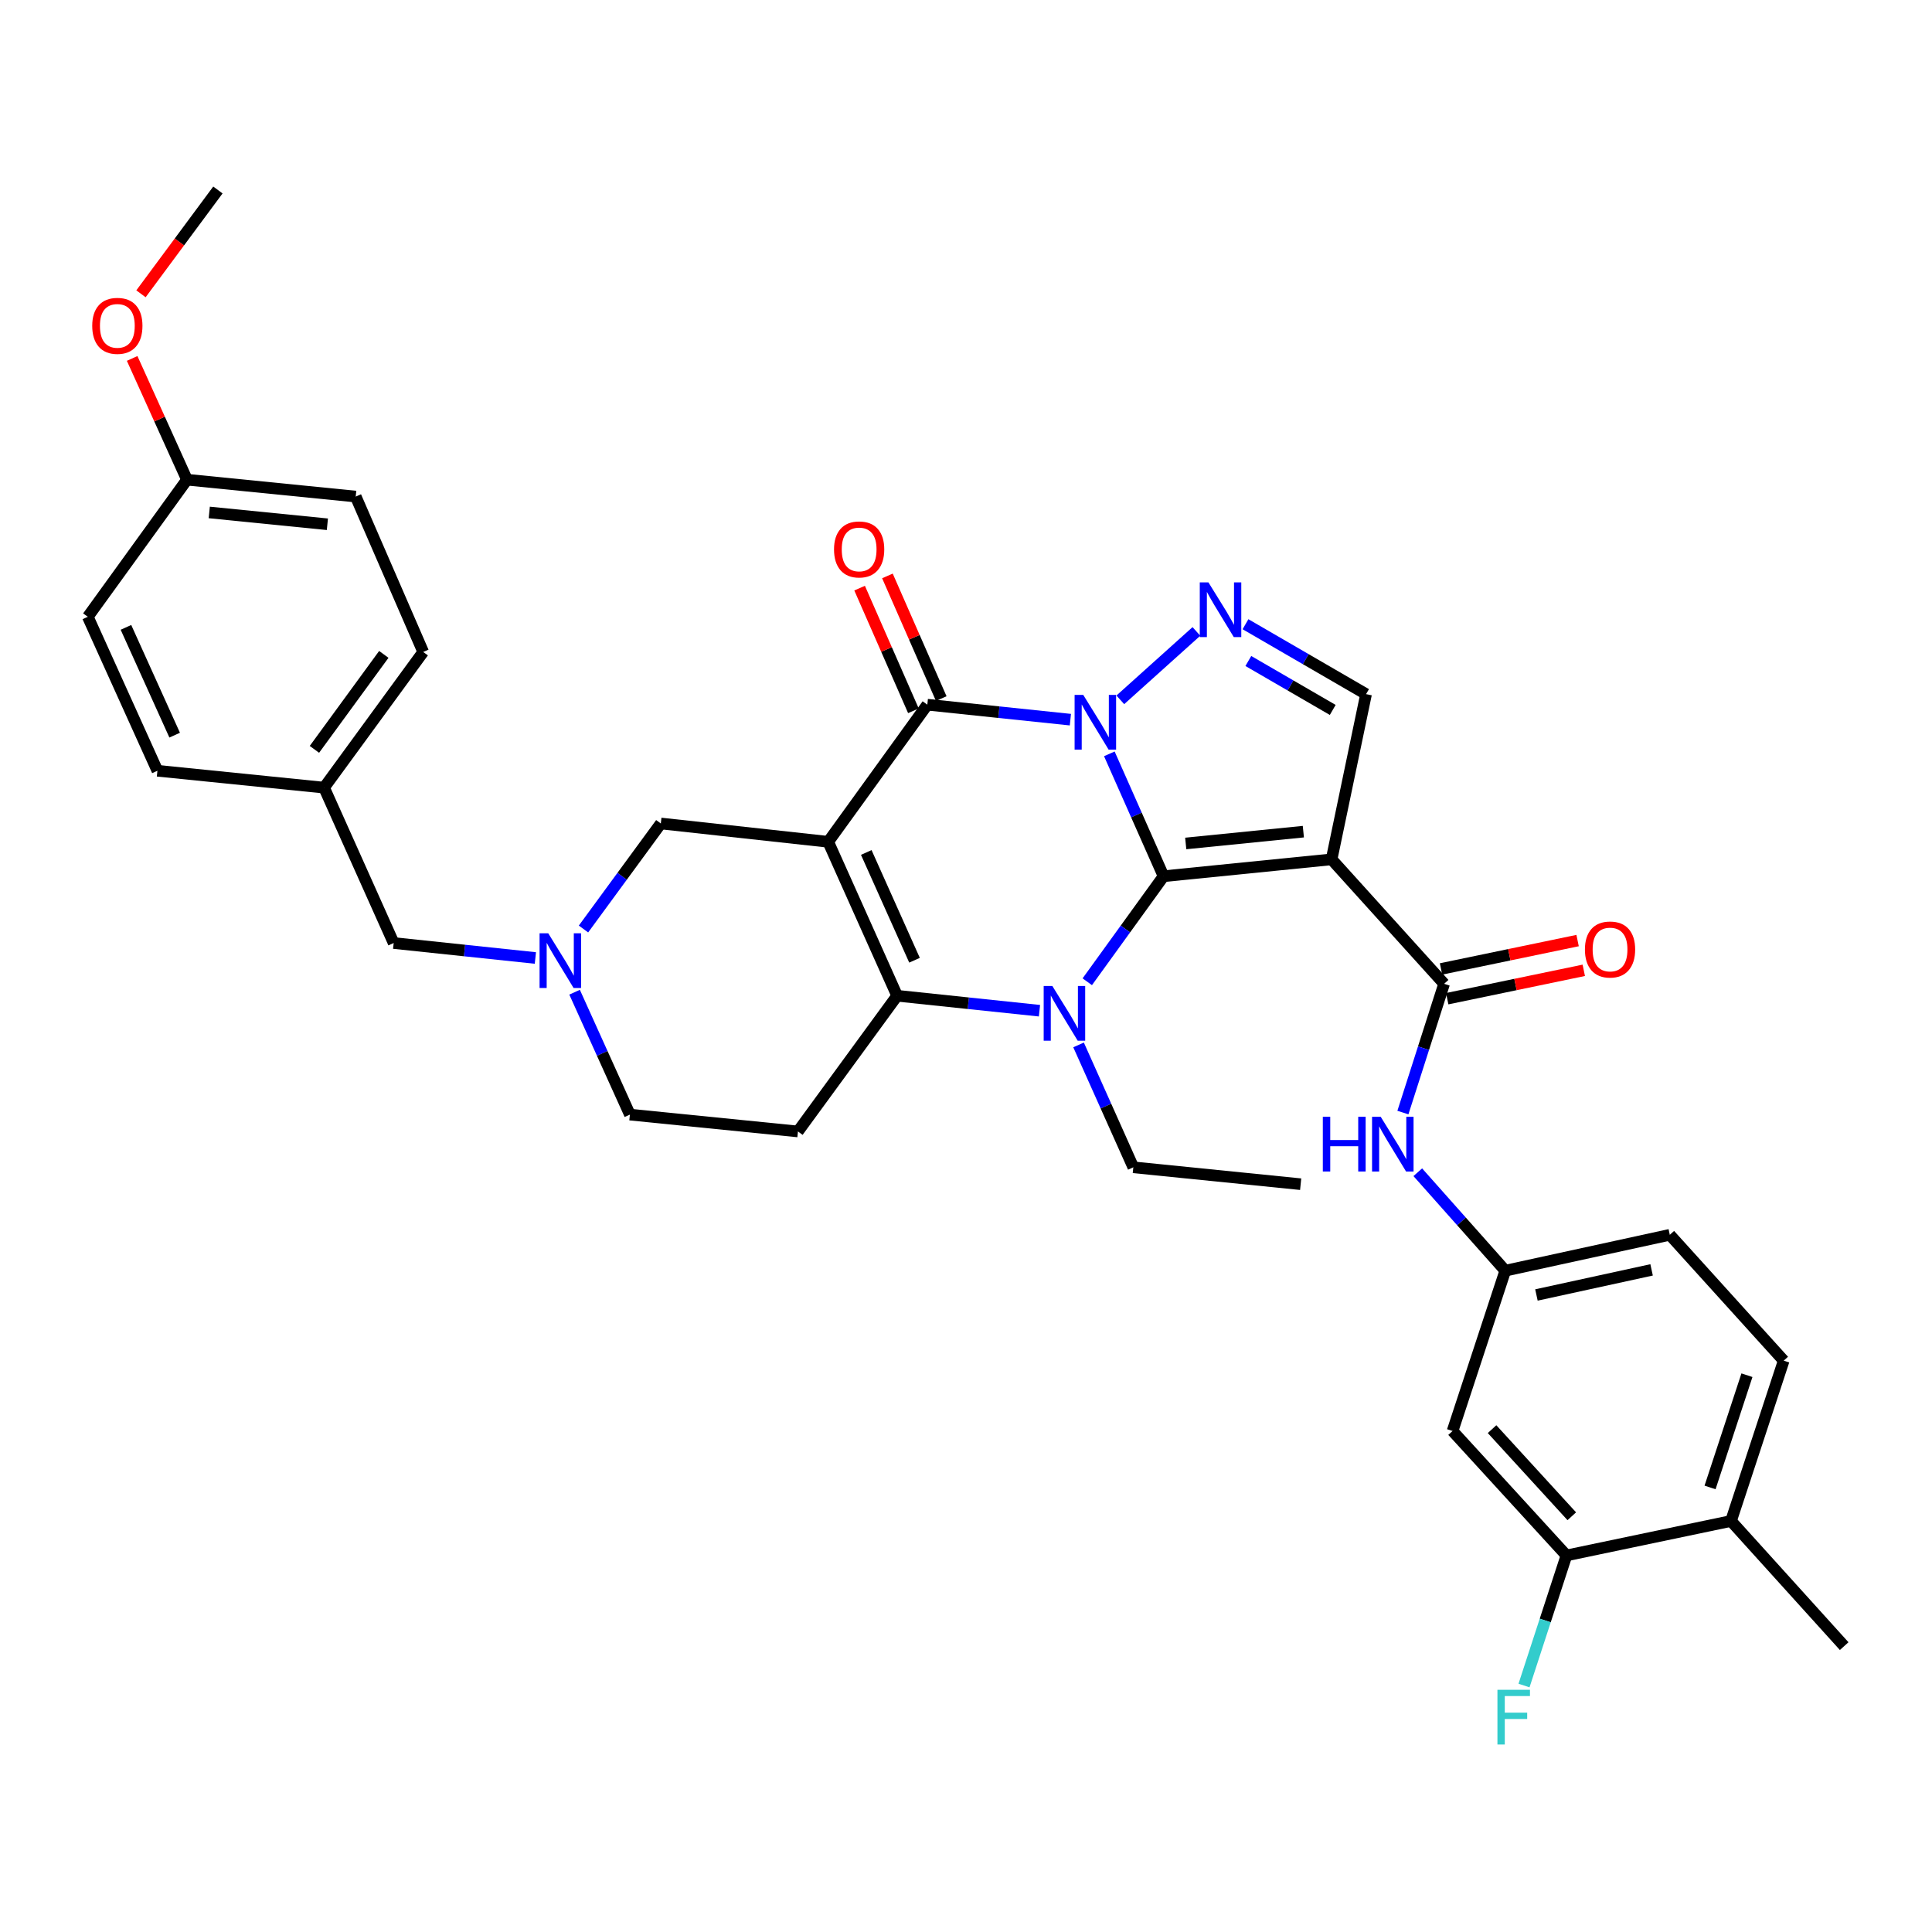 <?xml version='1.0' encoding='iso-8859-1'?>
<svg version='1.1' baseProfile='full'
              xmlns='http://www.w3.org/2000/svg'
                      xmlns:rdkit='http://www.rdkit.org/xml'
                      xmlns:xlink='http://www.w3.org/1999/xlink'
                  xml:space='preserve'
width='1000px' height='1000px' viewBox='0 0 1000 1000'>
<!-- END OF HEADER -->
<rect style='opacity:1.0;fill:#FFFFFF;stroke:none' width='1000' height='1000' x='0' y='0'> </rect>
<path class='bond-0' d='M 574.194,390.189 L 588.225,421.863' style='fill:none;fill-rule:evenodd;stroke:#0000FF;stroke-width:6px;stroke-linecap:butt;stroke-linejoin:miter;stroke-opacity:1' />
<path class='bond-0' d='M 588.225,421.863 L 602.256,453.537' style='fill:none;fill-rule:evenodd;stroke:#000000;stroke-width:6px;stroke-linecap:butt;stroke-linejoin:miter;stroke-opacity:1' />
<path class='bond-3' d='M 554.03,372.497 L 517.006,368.621' style='fill:none;fill-rule:evenodd;stroke:#0000FF;stroke-width:6px;stroke-linecap:butt;stroke-linejoin:miter;stroke-opacity:1' />
<path class='bond-3' d='M 517.006,368.621 L 479.982,364.746' style='fill:none;fill-rule:evenodd;stroke:#000000;stroke-width:6px;stroke-linecap:butt;stroke-linejoin:miter;stroke-opacity:1' />
<path class='bond-6' d='M 579.874,362.237 L 619.261,326.828' style='fill:none;fill-rule:evenodd;stroke:#0000FF;stroke-width:6px;stroke-linecap:butt;stroke-linejoin:miter;stroke-opacity:1' />
<path class='bond-2' d='M 602.256,453.537 L 582.512,480.845' style='fill:none;fill-rule:evenodd;stroke:#000000;stroke-width:6px;stroke-linecap:butt;stroke-linejoin:miter;stroke-opacity:1' />
<path class='bond-2' d='M 582.512,480.845 L 562.769,508.154' style='fill:none;fill-rule:evenodd;stroke:#0000FF;stroke-width:6px;stroke-linecap:butt;stroke-linejoin:miter;stroke-opacity:1' />
<path class='bond-4' d='M 602.256,453.537 L 689.229,444.799' style='fill:none;fill-rule:evenodd;stroke:#000000;stroke-width:6px;stroke-linecap:butt;stroke-linejoin:miter;stroke-opacity:1' />
<path class='bond-4' d='M 613.73,436.577 L 674.611,430.461' style='fill:none;fill-rule:evenodd;stroke:#000000;stroke-width:6px;stroke-linecap:butt;stroke-linejoin:miter;stroke-opacity:1' />
<path class='bond-1' d='M 428.675,435.712 L 479.982,364.746' style='fill:none;fill-rule:evenodd;stroke:#000000;stroke-width:6px;stroke-linecap:butt;stroke-linejoin:miter;stroke-opacity:1' />
<path class='bond-5' d='M 428.675,435.712 L 464.351,515.399' style='fill:none;fill-rule:evenodd;stroke:#000000;stroke-width:6px;stroke-linecap:butt;stroke-linejoin:miter;stroke-opacity:1' />
<path class='bond-5' d='M 448.381,441.239 L 473.354,497.019' style='fill:none;fill-rule:evenodd;stroke:#000000;stroke-width:6px;stroke-linecap:butt;stroke-linejoin:miter;stroke-opacity:1' />
<path class='bond-11' d='M 428.675,435.712 L 342.042,426.232' style='fill:none;fill-rule:evenodd;stroke:#000000;stroke-width:6px;stroke-linecap:butt;stroke-linejoin:miter;stroke-opacity:1' />
<path class='bond-21' d='M 558.261,540.846 L 572.434,572.522' style='fill:none;fill-rule:evenodd;stroke:#0000FF;stroke-width:6px;stroke-linecap:butt;stroke-linejoin:miter;stroke-opacity:1' />
<path class='bond-21' d='M 572.434,572.522 L 586.607,604.199' style='fill:none;fill-rule:evenodd;stroke:#000000;stroke-width:6px;stroke-linecap:butt;stroke-linejoin:miter;stroke-opacity:1' />
<path class='bond-36' d='M 538.032,523.145 L 501.191,519.272' style='fill:none;fill-rule:evenodd;stroke:#0000FF;stroke-width:6px;stroke-linecap:butt;stroke-linejoin:miter;stroke-opacity:1' />
<path class='bond-36' d='M 501.191,519.272 L 464.351,515.399' style='fill:none;fill-rule:evenodd;stroke:#000000;stroke-width:6px;stroke-linecap:butt;stroke-linejoin:miter;stroke-opacity:1' />
<path class='bond-15' d='M 487.184,361.587 L 473.257,329.841' style='fill:none;fill-rule:evenodd;stroke:#000000;stroke-width:6px;stroke-linecap:butt;stroke-linejoin:miter;stroke-opacity:1' />
<path class='bond-15' d='M 473.257,329.841 L 459.331,298.096' style='fill:none;fill-rule:evenodd;stroke:#FF0000;stroke-width:6px;stroke-linecap:butt;stroke-linejoin:miter;stroke-opacity:1' />
<path class='bond-15' d='M 472.781,367.905 L 458.855,336.16' style='fill:none;fill-rule:evenodd;stroke:#000000;stroke-width:6px;stroke-linecap:butt;stroke-linejoin:miter;stroke-opacity:1' />
<path class='bond-15' d='M 458.855,336.16 L 444.928,304.414' style='fill:none;fill-rule:evenodd;stroke:#FF0000;stroke-width:6px;stroke-linecap:butt;stroke-linejoin:miter;stroke-opacity:1' />
<path class='bond-7' d='M 689.229,444.799 L 747.474,509.221' style='fill:none;fill-rule:evenodd;stroke:#000000;stroke-width:6px;stroke-linecap:butt;stroke-linejoin:miter;stroke-opacity:1' />
<path class='bond-35' d='M 689.229,444.799 L 707.071,359.285' style='fill:none;fill-rule:evenodd;stroke:#000000;stroke-width:6px;stroke-linecap:butt;stroke-linejoin:miter;stroke-opacity:1' />
<path class='bond-9' d='M 464.351,515.399 L 413.009,585.64' style='fill:none;fill-rule:evenodd;stroke:#000000;stroke-width:6px;stroke-linecap:butt;stroke-linejoin:miter;stroke-opacity:1' />
<path class='bond-8' d='M 644.662,323.096 L 675.867,341.19' style='fill:none;fill-rule:evenodd;stroke:#0000FF;stroke-width:6px;stroke-linecap:butt;stroke-linejoin:miter;stroke-opacity:1' />
<path class='bond-8' d='M 675.867,341.19 L 707.071,359.285' style='fill:none;fill-rule:evenodd;stroke:#000000;stroke-width:6px;stroke-linecap:butt;stroke-linejoin:miter;stroke-opacity:1' />
<path class='bond-8' d='M 646.134,342.13 L 667.977,354.796' style='fill:none;fill-rule:evenodd;stroke:#0000FF;stroke-width:6px;stroke-linecap:butt;stroke-linejoin:miter;stroke-opacity:1' />
<path class='bond-8' d='M 667.977,354.796 L 689.821,367.462' style='fill:none;fill-rule:evenodd;stroke:#000000;stroke-width:6px;stroke-linecap:butt;stroke-linejoin:miter;stroke-opacity:1' />
<path class='bond-12' d='M 747.474,509.221 L 736.808,542.543' style='fill:none;fill-rule:evenodd;stroke:#000000;stroke-width:6px;stroke-linecap:butt;stroke-linejoin:miter;stroke-opacity:1' />
<path class='bond-12' d='M 736.808,542.543 L 726.142,575.864' style='fill:none;fill-rule:evenodd;stroke:#0000FF;stroke-width:6px;stroke-linecap:butt;stroke-linejoin:miter;stroke-opacity:1' />
<path class='bond-17' d='M 749.074,516.921 L 784.418,509.578' style='fill:none;fill-rule:evenodd;stroke:#000000;stroke-width:6px;stroke-linecap:butt;stroke-linejoin:miter;stroke-opacity:1' />
<path class='bond-17' d='M 784.418,509.578 L 819.762,502.235' style='fill:none;fill-rule:evenodd;stroke:#FF0000;stroke-width:6px;stroke-linecap:butt;stroke-linejoin:miter;stroke-opacity:1' />
<path class='bond-17' d='M 745.874,501.522 L 781.219,494.179' style='fill:none;fill-rule:evenodd;stroke:#000000;stroke-width:6px;stroke-linecap:butt;stroke-linejoin:miter;stroke-opacity:1' />
<path class='bond-17' d='M 781.219,494.179 L 816.563,486.836' style='fill:none;fill-rule:evenodd;stroke:#FF0000;stroke-width:6px;stroke-linecap:butt;stroke-linejoin:miter;stroke-opacity:1' />
<path class='bond-37' d='M 413.009,585.64 L 326.035,576.92' style='fill:none;fill-rule:evenodd;stroke:#000000;stroke-width:6px;stroke-linecap:butt;stroke-linejoin:miter;stroke-opacity:1' />
<path class='bond-10' d='M 302.009,480.856 L 322.026,453.544' style='fill:none;fill-rule:evenodd;stroke:#0000FF;stroke-width:6px;stroke-linecap:butt;stroke-linejoin:miter;stroke-opacity:1' />
<path class='bond-10' d='M 322.026,453.544 L 342.042,426.232' style='fill:none;fill-rule:evenodd;stroke:#000000;stroke-width:6px;stroke-linecap:butt;stroke-linejoin:miter;stroke-opacity:1' />
<path class='bond-18' d='M 297.406,513.563 L 311.72,545.241' style='fill:none;fill-rule:evenodd;stroke:#0000FF;stroke-width:6px;stroke-linecap:butt;stroke-linejoin:miter;stroke-opacity:1' />
<path class='bond-18' d='M 311.72,545.241 L 326.035,576.92' style='fill:none;fill-rule:evenodd;stroke:#000000;stroke-width:6px;stroke-linecap:butt;stroke-linejoin:miter;stroke-opacity:1' />
<path class='bond-20' d='M 277.11,495.853 L 240.436,491.982' style='fill:none;fill-rule:evenodd;stroke:#0000FF;stroke-width:6px;stroke-linecap:butt;stroke-linejoin:miter;stroke-opacity:1' />
<path class='bond-20' d='M 240.436,491.982 L 203.762,488.111' style='fill:none;fill-rule:evenodd;stroke:#000000;stroke-width:6px;stroke-linecap:butt;stroke-linejoin:miter;stroke-opacity:1' />
<path class='bond-16' d='M 733.843,606.749 L 756.486,632.224' style='fill:none;fill-rule:evenodd;stroke:#0000FF;stroke-width:6px;stroke-linecap:butt;stroke-linejoin:miter;stroke-opacity:1' />
<path class='bond-16' d='M 756.486,632.224 L 779.13,657.699' style='fill:none;fill-rule:evenodd;stroke:#000000;stroke-width:6px;stroke-linecap:butt;stroke-linejoin:miter;stroke-opacity:1' />
<path class='bond-13' d='M 810.795,805.093 L 751.843,740.679' style='fill:none;fill-rule:evenodd;stroke:#000000;stroke-width:6px;stroke-linecap:butt;stroke-linejoin:miter;stroke-opacity:1' />
<path class='bond-13' d='M 813.554,784.812 L 772.288,739.723' style='fill:none;fill-rule:evenodd;stroke:#000000;stroke-width:6px;stroke-linecap:butt;stroke-linejoin:miter;stroke-opacity:1' />
<path class='bond-23' d='M 810.795,805.093 L 799.811,838.761' style='fill:none;fill-rule:evenodd;stroke:#000000;stroke-width:6px;stroke-linecap:butt;stroke-linejoin:miter;stroke-opacity:1' />
<path class='bond-23' d='M 799.811,838.761 L 788.828,872.429' style='fill:none;fill-rule:evenodd;stroke:#33CCCC;stroke-width:6px;stroke-linecap:butt;stroke-linejoin:miter;stroke-opacity:1' />
<path class='bond-39' d='M 810.795,805.093 L 895.969,787.259' style='fill:none;fill-rule:evenodd;stroke:#000000;stroke-width:6px;stroke-linecap:butt;stroke-linejoin:miter;stroke-opacity:1' />
<path class='bond-14' d='M 751.843,740.679 L 779.13,657.699' style='fill:none;fill-rule:evenodd;stroke:#000000;stroke-width:6px;stroke-linecap:butt;stroke-linejoin:miter;stroke-opacity:1' />
<path class='bond-25' d='M 779.13,657.699 L 864.286,639.131' style='fill:none;fill-rule:evenodd;stroke:#000000;stroke-width:6px;stroke-linecap:butt;stroke-linejoin:miter;stroke-opacity:1' />
<path class='bond-25' d='M 795.254,670.28 L 854.863,657.283' style='fill:none;fill-rule:evenodd;stroke:#000000;stroke-width:6px;stroke-linecap:butt;stroke-linejoin:miter;stroke-opacity:1' />
<path class='bond-19' d='M 895.969,787.259 L 923.248,704.27' style='fill:none;fill-rule:evenodd;stroke:#000000;stroke-width:6px;stroke-linecap:butt;stroke-linejoin:miter;stroke-opacity:1' />
<path class='bond-19' d='M 885.119,769.9 L 904.215,711.807' style='fill:none;fill-rule:evenodd;stroke:#000000;stroke-width:6px;stroke-linecap:butt;stroke-linejoin:miter;stroke-opacity:1' />
<path class='bond-32' d='M 895.969,787.259 L 954.545,852.031' style='fill:none;fill-rule:evenodd;stroke:#000000;stroke-width:6px;stroke-linecap:butt;stroke-linejoin:miter;stroke-opacity:1' />
<path class='bond-24' d='M 203.762,488.111 L 167.745,407.682' style='fill:none;fill-rule:evenodd;stroke:#000000;stroke-width:6px;stroke-linecap:butt;stroke-linejoin:miter;stroke-opacity:1' />
<path class='bond-34' d='M 586.607,604.199 L 673.222,612.936' style='fill:none;fill-rule:evenodd;stroke:#000000;stroke-width:6px;stroke-linecap:butt;stroke-linejoin:miter;stroke-opacity:1' />
<path class='bond-22' d='M 923.248,704.27 L 864.286,639.131' style='fill:none;fill-rule:evenodd;stroke:#000000;stroke-width:6px;stroke-linecap:butt;stroke-linejoin:miter;stroke-opacity:1' />
<path class='bond-27' d='M 167.745,407.682 L 81.48,398.945' style='fill:none;fill-rule:evenodd;stroke:#000000;stroke-width:6px;stroke-linecap:butt;stroke-linejoin:miter;stroke-opacity:1' />
<path class='bond-28' d='M 167.745,407.682 L 219.052,337.458' style='fill:none;fill-rule:evenodd;stroke:#000000;stroke-width:6px;stroke-linecap:butt;stroke-linejoin:miter;stroke-opacity:1' />
<path class='bond-28' d='M 162.742,387.87 L 198.657,338.714' style='fill:none;fill-rule:evenodd;stroke:#000000;stroke-width:6px;stroke-linecap:butt;stroke-linejoin:miter;stroke-opacity:1' />
<path class='bond-26' d='M 96.779,248.283 L 184.12,257.02' style='fill:none;fill-rule:evenodd;stroke:#000000;stroke-width:6px;stroke-linecap:butt;stroke-linejoin:miter;stroke-opacity:1' />
<path class='bond-26' d='M 108.315,265.243 L 169.453,271.359' style='fill:none;fill-rule:evenodd;stroke:#000000;stroke-width:6px;stroke-linecap:butt;stroke-linejoin:miter;stroke-opacity:1' />
<path class='bond-31' d='M 96.779,248.283 L 82.59,216.904' style='fill:none;fill-rule:evenodd;stroke:#000000;stroke-width:6px;stroke-linecap:butt;stroke-linejoin:miter;stroke-opacity:1' />
<path class='bond-31' d='M 82.59,216.904 L 68.4,185.526' style='fill:none;fill-rule:evenodd;stroke:#FF0000;stroke-width:6px;stroke-linecap:butt;stroke-linejoin:miter;stroke-opacity:1' />
<path class='bond-38' d='M 96.779,248.283 L 45.455,319.249' style='fill:none;fill-rule:evenodd;stroke:#000000;stroke-width:6px;stroke-linecap:butt;stroke-linejoin:miter;stroke-opacity:1' />
<path class='bond-29' d='M 81.48,398.945 L 45.455,319.249' style='fill:none;fill-rule:evenodd;stroke:#000000;stroke-width:6px;stroke-linecap:butt;stroke-linejoin:miter;stroke-opacity:1' />
<path class='bond-29' d='M 90.407,380.512 L 65.19,324.725' style='fill:none;fill-rule:evenodd;stroke:#000000;stroke-width:6px;stroke-linecap:butt;stroke-linejoin:miter;stroke-opacity:1' />
<path class='bond-30' d='M 219.052,337.458 L 184.12,257.02' style='fill:none;fill-rule:evenodd;stroke:#000000;stroke-width:6px;stroke-linecap:butt;stroke-linejoin:miter;stroke-opacity:1' />
<path class='bond-33' d='M 72.967,152.073 L 92.877,125.205' style='fill:none;fill-rule:evenodd;stroke:#FF0000;stroke-width:6px;stroke-linecap:butt;stroke-linejoin:miter;stroke-opacity:1' />
<path class='bond-33' d='M 92.877,125.205 L 112.786,98.338' style='fill:none;fill-rule:evenodd;stroke:#000000;stroke-width:6px;stroke-linecap:butt;stroke-linejoin:miter;stroke-opacity:1' />
<path  class='atom-0' d='M 560.696 359.69
L 569.976 374.69
Q 570.896 376.17, 572.376 378.85
Q 573.856 381.53, 573.936 381.69
L 573.936 359.69
L 577.696 359.69
L 577.696 388.01
L 573.816 388.01
L 563.856 371.61
Q 562.696 369.69, 561.456 367.49
Q 560.256 365.29, 559.896 364.61
L 559.896 388.01
L 556.216 388.01
L 556.216 359.69
L 560.696 359.69
' fill='#0000FF'/>
<path  class='atom-3' d='M 544.689 510.343
L 553.969 525.343
Q 554.889 526.823, 556.369 529.503
Q 557.849 532.183, 557.929 532.343
L 557.929 510.343
L 561.689 510.343
L 561.689 538.663
L 557.809 538.663
L 547.849 522.263
Q 546.689 520.343, 545.449 518.143
Q 544.249 515.943, 543.889 515.263
L 543.889 538.663
L 540.209 538.663
L 540.209 510.343
L 544.689 510.343
' fill='#0000FF'/>
<path  class='atom-7' d='M 625.485 301.446
L 634.765 316.446
Q 635.685 317.926, 637.165 320.606
Q 638.645 323.286, 638.725 323.446
L 638.725 301.446
L 642.485 301.446
L 642.485 329.766
L 638.605 329.766
L 628.645 313.366
Q 627.485 311.446, 626.245 309.246
Q 625.045 307.046, 624.685 306.366
L 624.685 329.766
L 621.005 329.766
L 621.005 301.446
L 625.485 301.446
' fill='#0000FF'/>
<path  class='atom-11' d='M 283.759 483.056
L 293.039 498.056
Q 293.959 499.536, 295.439 502.216
Q 296.919 504.896, 296.999 505.056
L 296.999 483.056
L 300.759 483.056
L 300.759 511.376
L 296.879 511.376
L 286.919 494.976
Q 285.759 493.056, 284.519 490.856
Q 283.319 488.656, 282.959 487.976
L 282.959 511.376
L 279.279 511.376
L 279.279 483.056
L 283.759 483.056
' fill='#0000FF'/>
<path  class='atom-13' d='M 684.692 578.042
L 688.532 578.042
L 688.532 590.082
L 703.012 590.082
L 703.012 578.042
L 706.852 578.042
L 706.852 606.362
L 703.012 606.362
L 703.012 593.282
L 688.532 593.282
L 688.532 606.362
L 684.692 606.362
L 684.692 578.042
' fill='#0000FF'/>
<path  class='atom-13' d='M 714.652 578.042
L 723.932 593.042
Q 724.852 594.522, 726.332 597.202
Q 727.812 599.882, 727.892 600.042
L 727.892 578.042
L 731.652 578.042
L 731.652 606.362
L 727.772 606.362
L 717.812 589.962
Q 716.652 588.042, 715.412 585.842
Q 714.212 583.642, 713.852 582.962
L 713.852 606.362
L 710.172 606.362
L 710.172 578.042
L 714.652 578.042
' fill='#0000FF'/>
<path  class='atom-16' d='M 431.691 284.379
Q 431.691 277.579, 435.051 273.779
Q 438.411 269.979, 444.691 269.979
Q 450.971 269.979, 454.331 273.779
Q 457.691 277.579, 457.691 284.379
Q 457.691 291.259, 454.291 295.179
Q 450.891 299.059, 444.691 299.059
Q 438.451 299.059, 435.051 295.179
Q 431.691 291.299, 431.691 284.379
M 444.691 295.859
Q 449.011 295.859, 451.331 292.979
Q 453.691 290.059, 453.691 284.379
Q 453.691 278.819, 451.331 276.019
Q 449.011 273.179, 444.691 273.179
Q 440.371 273.179, 438.011 275.979
Q 435.691 278.779, 435.691 284.379
Q 435.691 290.099, 438.011 292.979
Q 440.371 295.859, 444.691 295.859
' fill='#FF0000'/>
<path  class='atom-18' d='M 820.355 491.459
Q 820.355 484.659, 823.715 480.859
Q 827.075 477.059, 833.355 477.059
Q 839.635 477.059, 842.995 480.859
Q 846.355 484.659, 846.355 491.459
Q 846.355 498.339, 842.955 502.259
Q 839.555 506.139, 833.355 506.139
Q 827.115 506.139, 823.715 502.259
Q 820.355 498.379, 820.355 491.459
M 833.355 502.939
Q 837.675 502.939, 839.995 500.059
Q 842.355 497.139, 842.355 491.459
Q 842.355 485.899, 839.995 483.099
Q 837.675 480.259, 833.355 480.259
Q 829.035 480.259, 826.675 483.059
Q 824.355 485.859, 824.355 491.459
Q 824.355 497.179, 826.675 500.059
Q 829.035 502.939, 833.355 502.939
' fill='#FF0000'/>
<path  class='atom-24' d='M 775.07 874.63
L 791.91 874.63
L 791.91 877.87
L 778.87 877.87
L 778.87 886.47
L 790.47 886.47
L 790.47 889.75
L 778.87 889.75
L 778.87 902.95
L 775.07 902.95
L 775.07 874.63
' fill='#33CCCC'/>
<path  class='atom-32' d='M 47.736 168.659
Q 47.736 161.859, 51.096 158.059
Q 54.456 154.259, 60.736 154.259
Q 67.016 154.259, 70.376 158.059
Q 73.737 161.859, 73.737 168.659
Q 73.737 175.539, 70.337 179.459
Q 66.936 183.339, 60.736 183.339
Q 54.496 183.339, 51.096 179.459
Q 47.736 175.579, 47.736 168.659
M 60.736 180.139
Q 65.056 180.139, 67.376 177.259
Q 69.737 174.339, 69.737 168.659
Q 69.737 163.099, 67.376 160.299
Q 65.056 157.459, 60.736 157.459
Q 56.416 157.459, 54.056 160.259
Q 51.736 163.059, 51.736 168.659
Q 51.736 174.379, 54.056 177.259
Q 56.416 180.139, 60.736 180.139
' fill='#FF0000'/>
</svg>

